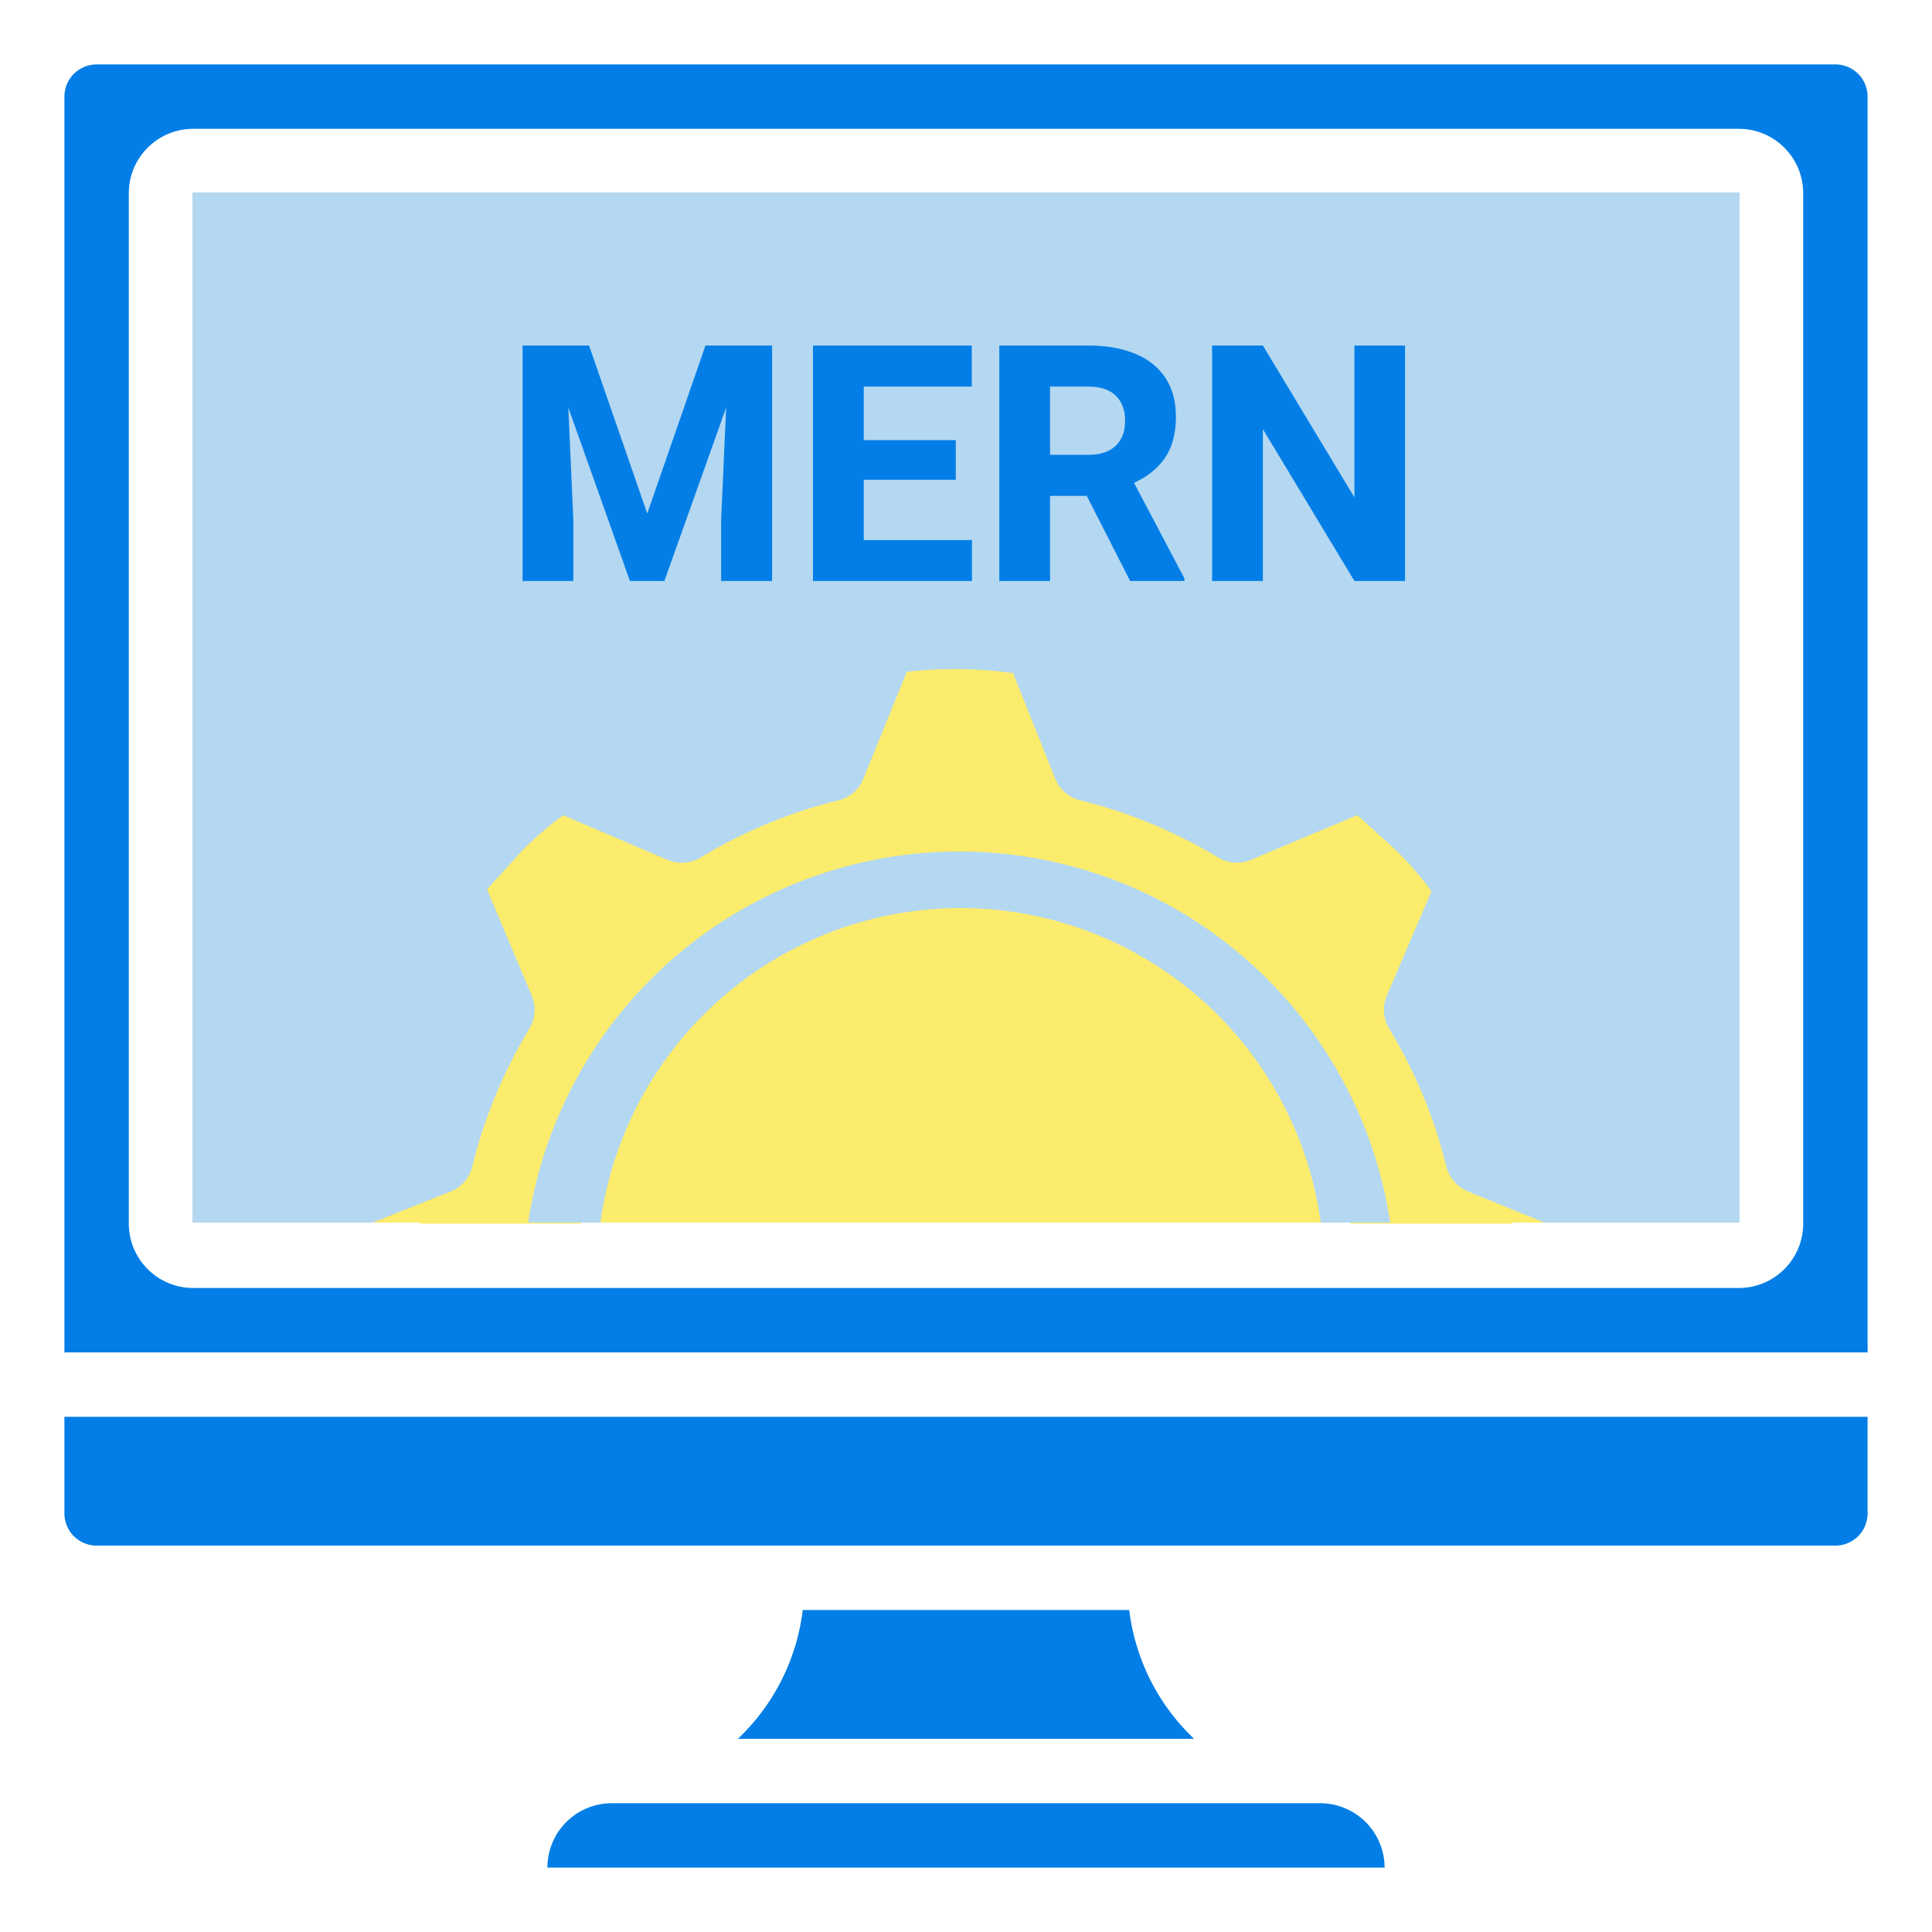 <svg xmlns="http://www.w3.org/2000/svg" width="100" height="100" fill="none" xmlns:v="https://vecta.io/nano"><path d="M95 3.334H5c-.442 0-.866.176-1.179.488S3.334 4.558 3.334 5v65h93.333V5c0-.442-.176-.866-.488-1.179s-.737-.488-1.178-.488zm-1.667 60c0 .884-.351 1.732-.976 2.357s-1.473.976-2.357.976H10c-.884 0-1.732-.351-2.357-.976s-.976-1.473-.976-2.357V10c0-.884.351-1.732.976-2.357S9.116 6.667 10 6.667h80c.884 0 1.732.351 2.357.976s.976 1.473.976 2.357v53.333z" fill="#037ee6"/><path d="M73.333 60.605c-.246-.098-.465-.254-.639-.453s-.298-.438-.361-.695c-.551-2.228-1.435-4.36-2.623-6.323-.136-.226-.217-.481-.235-.745s.026-.527.13-.77l2.047-4.785c-.493-.668-1.038-1.296-1.628-1.88l-1.77-1.61-4.872 2.048c-.243.104-.507.148-.77.13s-.519-.099-.745-.235c-1.964-1.187-4.096-2.07-6.323-2.62-.257-.063-.495-.187-.695-.361s-.355-.393-.453-.639l-1.93-4.833a19.6 19.6 0 0 0-4.872-.062l-1.988 4.895c-.098.246-.254.465-.453.639s-.438.298-.695.361c-2.228.551-4.36 1.435-6.323 2.623a1.67 1.67 0 0 1-1.515.105l-4.785-2.047c-.667.494-1.296 1.038-1.88 1.628l-1.61 1.77 2.048 4.872c.104.243.148.507.13.77s-.099.519-.235.745c-1.187 1.964-2.07 4.096-2.62 6.323-.063.257-.187.495-.361.695s-.393.355-.639.453l-4.833 1.93c-.045.262-.065.532-.09.802h8.333c.41-5.001 2.685-9.665 6.375-13.065s8.524-5.288 13.542-5.288 9.852 1.888 13.541 5.288 5.966 8.064 6.375 13.065h8.365l-.052-.74-4.89-1.992z" fill="#fcec6d"/><g clip-path="url(#A)"><path fill="#b4d8f1" d="M9.961 9.961h80.078v53.32H9.961z"/><g fill="#fcec6d"><path d="M75.992 61.674a1.88 1.88 0 0 1-1.129-1.296 25.72 25.72 0 0 0-2.961-7.138 1.88 1.88 0 0 1-.118-1.71l2.31-5.401a18.15 18.15 0 0 0-1.838-2.122l-1.998-1.817-5.499 2.312a1.88 1.88 0 0 1-1.71-.119 25.68 25.68 0 0 0-7.138-2.957 1.88 1.88 0 0 1-1.296-1.129l-2.179-5.456a22.12 22.12 0 0 0-5.499-.07l-2.244 5.526a1.88 1.88 0 0 1-1.296 1.129 25.71 25.71 0 0 0-7.138 2.961 1.88 1.88 0 0 1-1.71.118l-5.401-2.31a18.32 18.32 0 0 0-2.122 1.838l-1.817 1.998 2.312 5.499a1.88 1.88 0 0 1-.119 1.71 25.68 25.68 0 0 0-2.957 7.138 1.88 1.88 0 0 1-1.129 1.296l-5.456 2.179c-.051.295-.073.6-.102.905h9.407a22.56 22.56 0 0 1 44.964 0h9.442l-.058-.835-5.52-2.248zM49.937 48.403a16.69 16.69 0 0 0-16.582 15h33.167a16.69 16.69 0 0 0-16.585-15z"/></g><path d="M39.962 30.071h-2.637v-3.147l.26-5.826-3.197 8.973h-1.783l-3.189-8.973.26 5.826v3.147h-2.628V17.884h2.227 1.214l3.013 8.697 3.013-8.697h3.449v12.188zm10.346-2.118v2.118h-6.454-1.775V17.884h2.628H50.3v2.126h-5.592v2.771h4.763v2.051h-4.763v3.122h5.6zm10.999 1.992v.126h-2.812l-2.243-4.403h-1.9v4.403h-2.628V17.884h4.604c.943 0 1.752.142 2.428.427.681.279 1.203.695 1.565 1.247.363.547.544 1.217.544 2.009 0 .865-.187 1.574-.561 2.126-.374.547-.91.979-1.607 1.297l2.612 4.955zm-6.956-6.403h1.975c.625 0 1.099-.156 1.423-.469s.486-.742.486-1.289c0-.558-.162-.993-.486-1.306-.318-.312-.792-.469-1.423-.469h-1.975v3.532zm15.753 6.529l-4.738-7.86v7.86h-2.628V17.884h2.628l4.738 7.86v-7.86h2.62v12.188h-2.62z" fill="#037ee6"/><path d="M49.718 47A18.84 18.84 0 0 0 31 63.932h37.439A18.84 18.84 0 0 0 49.718 47z" fill="#fcec6d"/></g><path d="M41.55 83.334A11 11 0 0 1 38.193 90h23.613a11 11 0 0 1-3.357-6.667h-16.9zm26.784 10H31.667c-.884 0-1.732.351-2.357.976s-.976 1.473-.976 2.357h43.333a3.34 3.34 0 0 0-3.333-3.333zm-65-15c0 .442.176.866.488 1.178S4.558 80 5 80h90c.442 0 .866-.176 1.178-.488a1.67 1.67 0 0 0 .488-1.178v-5H3.334v5z" fill="#037ee6"/><defs><clipPath id="A"><path fill="#fff" transform="translate(9.961 9.961)" d="M0 0h80.078v53.32H0z"/></clipPath></defs></svg>